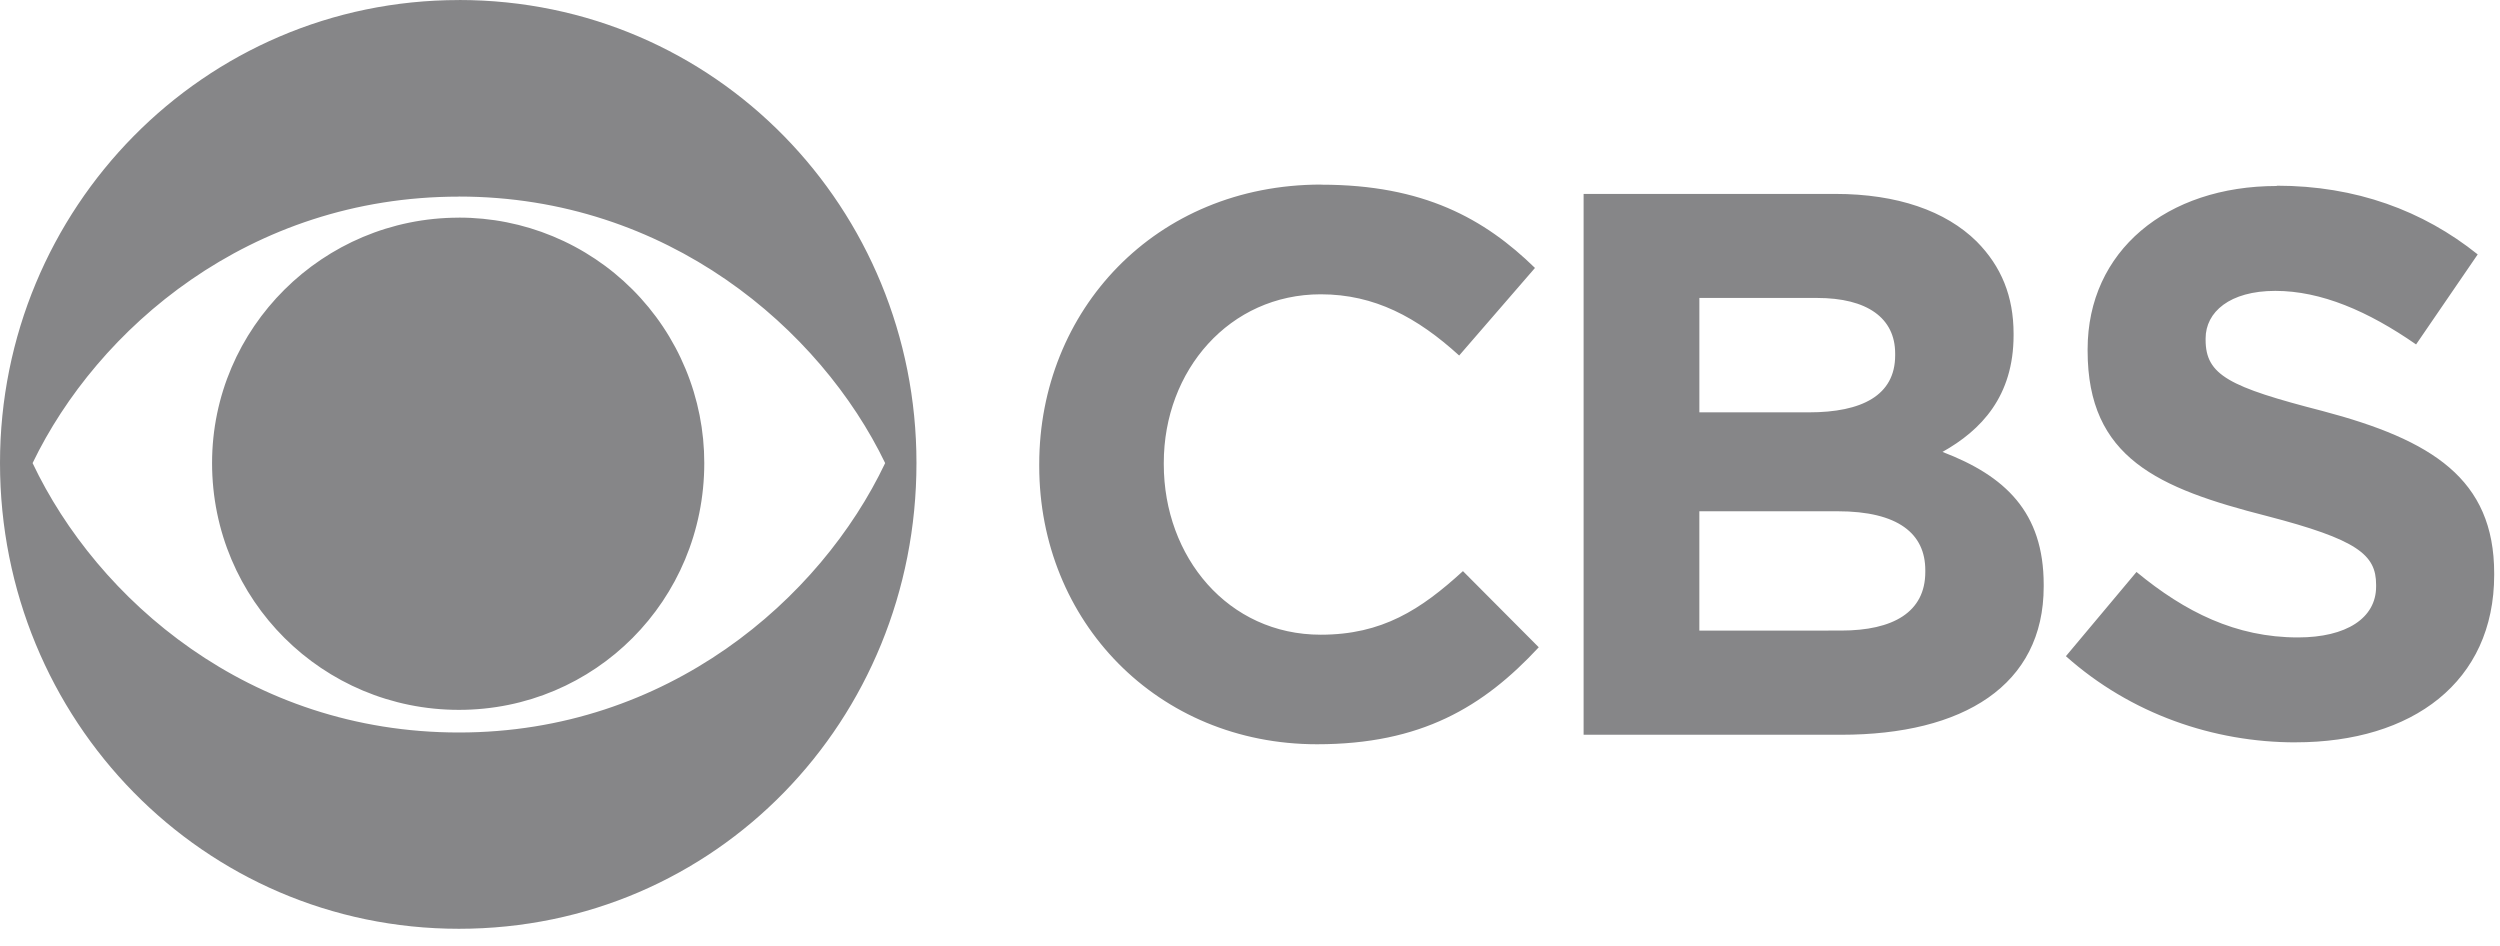 <svg width="111" height="42" viewBox="0 0 111 42" fill="none" xmlns="http://www.w3.org/2000/svg">
<path d="M20.376 0.002C9.037 0.002 0 9.26 0 20.557C0 31.968 9.026 41.238 20.376 41.238C31.787 41.238 40.691 31.98 40.691 20.559C40.693 9.27 31.787 0 20.376 0V0.002ZM20.376 8.727C29.634 8.727 36.432 14.613 39.301 20.561C36.432 26.6 29.643 32.523 20.376 32.523C11.048 32.523 4.315 26.608 1.447 20.561C4.314 14.614 11.05 8.73 20.376 8.73V8.727ZM20.376 9.664C14.338 9.664 9.416 14.55 9.416 20.559C9.416 26.657 14.338 31.518 20.376 31.518C26.413 31.518 31.27 26.655 31.27 20.56C31.271 19.129 30.99 17.711 30.442 16.389C29.895 15.066 29.093 13.865 28.081 12.852C27.069 11.84 25.868 11.038 24.545 10.49C23.223 9.942 21.806 9.661 20.375 9.662L20.376 9.664ZM58.662 8.195C51.282 8.195 46.142 13.796 46.142 20.609V20.692C46.142 27.588 51.39 33.045 58.476 33.045C63.094 33.045 65.855 31.394 68.321 28.739L64.955 25.358C63.083 27.07 61.366 28.181 58.641 28.181C54.524 28.181 51.672 24.73 51.672 20.614V20.552C51.672 16.434 54.598 13.067 58.641 13.067C61.033 13.067 62.927 14.092 64.787 15.785L68.153 11.897C65.916 9.712 63.199 8.2 58.664 8.2L58.662 8.195ZM70.312 8.611V32.623H81.754C87.166 32.623 90.74 30.431 90.74 26.043V25.957C90.74 22.739 89.029 21.128 86.246 20.065C87.96 19.105 89.403 17.599 89.403 14.882V14.82C89.403 13.156 88.86 11.829 87.764 10.722C86.387 9.363 84.233 8.61 81.493 8.61L70.312 8.611ZM75.451 13.229H80.678C82.914 13.229 84.145 14.128 84.145 15.695V15.78C84.145 17.557 82.662 18.308 80.322 18.308H75.452V13.226L75.451 13.229ZM75.451 22.7H81.588C84.293 22.7 85.483 23.704 85.483 25.314V25.397C85.483 27.174 84.063 27.997 81.744 27.997L75.451 27.999V22.7ZM101.09 8.258C96.201 8.258 92.69 11.142 92.69 15.508V15.573C92.69 20.339 95.823 21.679 100.652 22.912C104.664 23.955 105.499 24.623 105.499 25.959V26.045C105.499 27.444 104.181 28.302 102.029 28.302C99.271 28.302 97.013 27.171 94.86 25.395L91.726 29.135C94.611 31.705 98.288 32.961 101.924 32.961V32.959C107.108 32.959 110.742 30.282 110.742 25.522V25.459C110.742 21.259 107.975 19.53 103.113 18.246C98.975 17.18 97.929 16.658 97.929 15.089V15.027C97.929 13.857 98.995 12.915 101.024 12.915C103.054 12.915 105.144 13.812 107.274 15.293L110.01 11.296C107.586 9.353 104.599 8.245 101.087 8.245L101.09 8.258Z" fill="#868688"/>
</svg>
